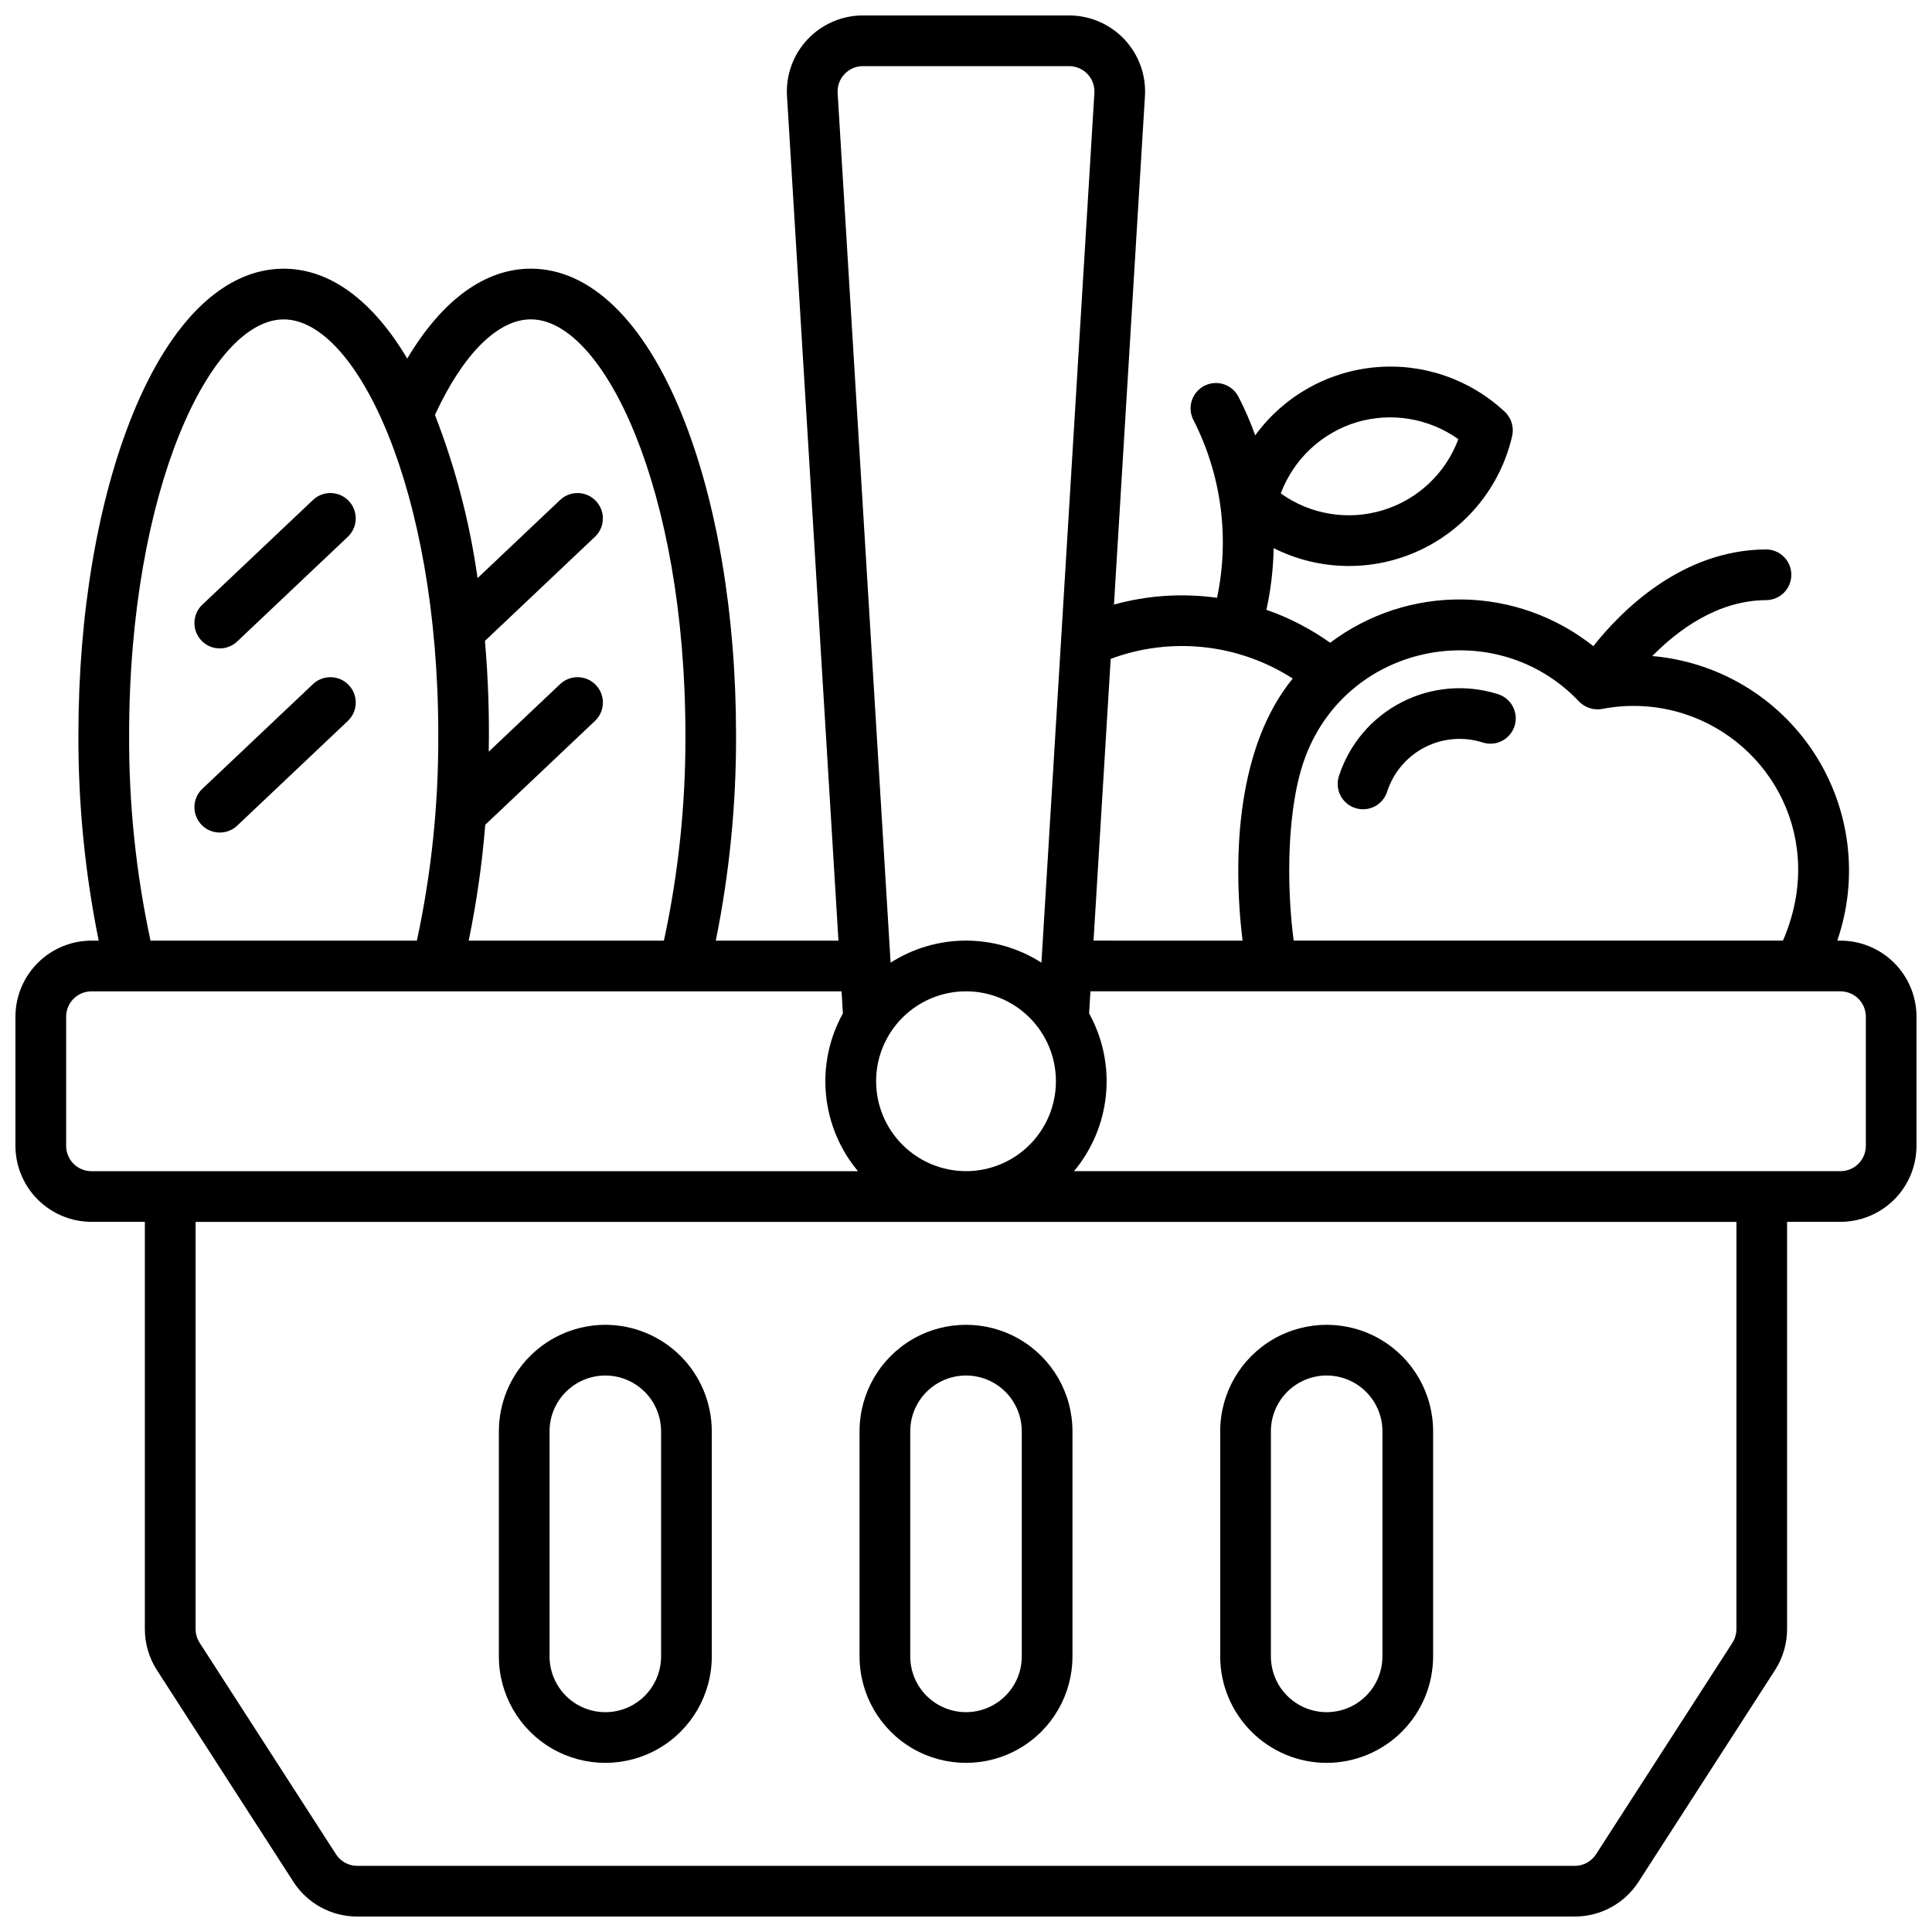 <?xml version="1.0" encoding="UTF-8"?>
<!-- Uploaded to: SVG Repo, www.svgrepo.com, Generator: SVG Repo Mixer Tools -->
<svg width="800px" height="800px" version="1.1" viewBox="144 144 512 512" xmlns="http://www.w3.org/2000/svg">
 <defs>
  <clipPath id="a">
   <path d="m148.09 148.09h503.81v503.81h-503.81z"/>
  </clipPath>
 </defs>
 <g clip-path="url(#a)">
  <path d="m631.75 393.28h-0.855c5.727-16.613 3.477-34.941-6.102-49.676-9.574-14.734-25.41-24.23-42.918-25.742 6.856-6.977 17.348-14.742 30.152-14.82 3.711-0.012 6.707-3.027 6.695-6.738-0.008-3.711-3.027-6.707-6.734-6.699h-0.055c-22.254 0.141-38.242 16.23-45.688 25.633-9.879-7.856-22.09-12.211-34.711-12.375-12.621-0.164-24.941 3.871-35.02 11.473-5.195-3.691-10.883-6.633-16.895-8.734 1.176-5.371 1.812-10.844 1.91-16.34 12.176 6.125 26.492 6.316 38.828 0.52s21.324-16.945 24.379-30.227c0.543-2.348-0.207-4.805-1.969-6.441-9.273-8.68-21.824-12.965-34.469-11.766-12.645 1.195-24.172 7.754-31.652 18.02-1.254-3.5-2.734-6.914-4.438-10.223-1.699-3.297-5.75-4.59-9.051-2.891-3.297 1.699-4.59 5.75-2.891 9.051 7.422 14.527 9.629 31.16 6.262 47.121-9.129-1.273-18.426-0.664-27.312 1.793l8.207-134.74c0.34-5.547-1.625-10.988-5.434-15.039-3.809-4.047-9.121-6.344-14.68-6.344h-54.629c-5.559 0-10.867 2.297-14.676 6.344-3.809 4.047-5.777 9.484-5.438 15.031l13.633 223.81h-32.508c3.633-17.945 5.434-36.219 5.371-54.527 0-32.055-5.137-62.297-14.461-85.145-10.102-24.77-24.285-38.406-39.93-38.406-12.195 0-23.555 8.363-32.746 23.828-9.191-15.449-20.516-23.82-32.746-23.82-15.648 0-29.832 13.637-39.934 38.398-9.324 22.852-14.465 53.09-14.465 85.145-0.062 18.312 1.738 36.582 5.375 54.527h-1.914c-5.344 0.004-10.465 2.129-14.242 5.91-3.781 3.777-5.906 8.898-5.91 14.242v34.219c0.004 5.344 2.129 10.465 5.91 14.242 3.777 3.777 8.898 5.902 14.242 5.91h14.148v107.92c-0.004 3.871 1.113 7.664 3.215 10.914l36.129 56.031c3.699 5.766 10.086 9.25 16.938 9.234h322.64c6.852 0.016 13.238-3.469 16.938-9.234l36.125-56.027c2.106-3.254 3.223-7.043 3.223-10.918v-107.92h14.145c5.344-0.008 10.465-2.133 14.246-5.91 3.777-3.777 5.902-8.898 5.906-14.242v-34.219c-0.004-5.344-2.129-10.465-5.906-14.242-3.781-3.781-8.902-5.906-14.246-5.91zm-128.36-137.34c9.23-2.789 19.23-1.148 27.086 4.441-3.359 9.043-10.746 16.004-19.973 18.824-9.227 2.82-19.238 1.18-27.082-4.441 3.383-9.027 10.758-15.98 19.969-18.824zm59.055 73.961v-0.004c1.598 1.648 3.91 2.391 6.168 1.977 7.203-1.398 14.645-0.957 21.637 1.281 23.27 7.453 37.773 33.578 26.246 60.121h-129.66c-1.906-14.367-1.953-35.68 3.258-49.113 11.625-30.07 50.637-37.207 72.352-14.266zm-75.859-6.078c-14.598 17.855-16.047 46.594-13.301 69.457l-39.488-0.004 4.547-74.672c16.008-5.949 33.879-4.016 48.242 5.215zm-110.41 106.72v-0.004c0-6.32 2.512-12.379 6.981-16.848 4.465-4.469 10.527-6.981 16.848-6.981 6.316 0 12.379 2.512 16.848 6.981s6.977 10.527 6.977 16.848c0 6.32-2.508 12.379-6.977 16.848s-10.531 6.981-16.848 6.981c-6.32-0.008-12.375-2.519-16.844-6.984-4.469-4.469-6.981-10.527-6.984-16.844zm-8.379-266.9c1.262-1.355 3.035-2.125 4.891-2.117h54.629c1.852 0 3.625 0.766 4.894 2.113 1.27 1.352 1.926 3.164 1.812 5.012l-14.035 230.46c-5.969-3.812-12.902-5.84-19.984-5.84s-14.02 2.027-19.984 5.84l-14.039-230.46c-0.117-1.848 0.539-3.664 1.816-5.008zm-83.117 64.992c19.375 0 40.961 45.223 40.961 110.12 0.078 18.328-1.832 36.609-5.695 54.527h-51.738c2.09-10.137 3.559-20.395 4.391-30.715l29.074-27.508c2.695-2.551 2.809-6.801 0.262-9.496-2.551-2.695-6.805-2.812-9.5-0.262l-18.914 17.898c0.18-9.793-0.156-19.59-1.008-29.352l29.152-27.586h0.004c2.695-2.551 2.809-6.801 0.258-9.496s-6.801-2.812-9.496-0.262l-21.871 20.703c-2.082-14.805-5.871-29.316-11.297-43.246 7.445-16.129 16.637-25.324 25.418-25.324zm-106.46 110.12c0-64.891 21.59-110.11 40.965-110.11s40.965 45.223 40.965 110.11h-0.004c0.086 18.328-1.812 36.609-5.668 54.527h-70.59c-3.852-17.918-5.754-36.199-5.668-54.527zm-16.691 108.9v-34.219c0-3.711 3.008-6.719 6.719-6.719h198.77l0.355 5.848c-3.629 6.559-5.191 14.062-4.477 21.527 0.715 7.465 3.668 14.535 8.477 20.289h-203.13c-1.781 0-3.492-0.711-4.754-1.973-1.258-1.262-1.965-2.973-1.965-4.754zm442.64 128.07c0 1.289-0.371 2.555-1.07 3.641l-36.129 56.027c-1.234 1.922-3.363 3.082-5.648 3.078h-322.64c-2.285 0.004-4.414-1.156-5.648-3.078l-36.129-56.035c-0.699-1.086-1.07-2.348-1.07-3.637v-107.91h408.34zm34.301-128.07c0 1.781-0.707 3.488-1.969 4.75-1.258 1.258-2.969 1.969-4.75 1.969h-203.13c4.809-5.754 7.762-12.828 8.477-20.289 0.715-7.465-0.848-14.969-4.477-21.527l0.355-5.848h198.77c1.781 0 3.492 0.707 4.75 1.969 1.262 1.258 1.969 2.969 1.969 4.75z"/>
 </g>
 <path d="m304.42 495.09c-7.481 0.012-14.652 2.984-19.941 8.273-5.289 5.289-8.266 12.461-8.273 19.941v59.66c0 10.082 5.379 19.395 14.105 24.434 8.73 5.039 19.484 5.039 28.215 0 8.73-5.039 14.105-14.352 14.105-24.434v-59.66c-0.008-7.481-2.981-14.652-8.27-19.941-5.289-5.289-12.461-8.262-19.941-8.273zm14.777 87.875v0.004c0 5.277-2.816 10.156-7.391 12.797-4.57 2.641-10.203 2.641-14.777 0-4.57-2.641-7.391-7.519-7.391-12.797v-59.664c0-5.277 2.82-10.156 7.391-12.797 4.574-2.641 10.207-2.641 14.777 0 4.574 2.641 7.391 7.519 7.391 12.797z"/>
 <path d="m371.79 523.3v59.664c0 10.078 5.379 19.391 14.105 24.434 8.73 5.039 19.484 5.039 28.215 0 8.73-5.043 14.105-14.355 14.105-24.434v-59.664c0-10.078-5.375-19.391-14.105-24.434-8.73-5.039-19.484-5.039-28.215 0-8.727 5.043-14.105 14.355-14.105 24.434zm42.992 0v59.664c0 5.277-2.816 10.156-7.391 12.797-4.57 2.641-10.203 2.641-14.777 0s-7.391-7.519-7.391-12.797v-59.664c0-5.277 2.816-10.156 7.391-12.797 4.574-2.641 10.207-2.641 14.777 0 4.574 2.641 7.391 7.519 7.391 12.797z"/>
 <path d="m495.58 611.18c7.477-0.012 14.648-2.984 19.938-8.273 5.289-5.289 8.266-12.461 8.273-19.941v-59.664c0-10.078-5.375-19.391-14.105-24.434-8.73-5.039-19.484-5.039-28.215 0-8.727 5.043-14.105 14.355-14.105 24.434v59.664c0.008 7.477 2.984 14.648 8.273 19.938 5.289 5.293 12.461 8.266 19.941 8.277zm-14.777-87.875-0.004-0.004c0-5.277 2.816-10.156 7.391-12.797 4.57-2.641 10.207-2.641 14.777 0 4.574 2.641 7.391 7.519 7.391 12.797v59.664c0 5.277-2.816 10.156-7.391 12.797-4.57 2.641-10.207 2.641-14.777 0-4.574-2.641-7.391-7.519-7.391-12.797z"/>
 <path d="m226.94 276.5-29.316 27.742c-2.695 2.551-2.809 6.801-0.262 9.496 2.551 2.695 6.805 2.809 9.5 0.258l29.312-27.738c2.695-2.551 2.809-6.801 0.262-9.496-2.551-2.695-6.805-2.812-9.5-0.262z"/>
 <path d="m226.94 325.3-29.316 27.738c-2.695 2.551-2.812 6.805-0.262 9.5 2.551 2.695 6.805 2.809 9.5 0.262l29.316-27.738v-0.004c2.695-2.551 2.812-6.801 0.262-9.496s-6.805-2.812-9.5-0.262z"/>
 <path d="m498.82 349.7c-1.133 3.531 0.816 7.312 4.348 8.445 3.535 1.133 7.316-0.816 8.445-4.348 1.637-5.082 5.219-9.305 9.961-11.75 4.746-2.441 10.266-2.902 15.352-1.281 3.531 1.133 7.312-0.812 8.445-4.348 1.133-3.531-0.816-7.312-4.348-8.445-8.48-2.707-17.684-1.938-25.594 2.137-7.914 4.074-13.887 11.117-16.609 19.59z"/>
</svg>